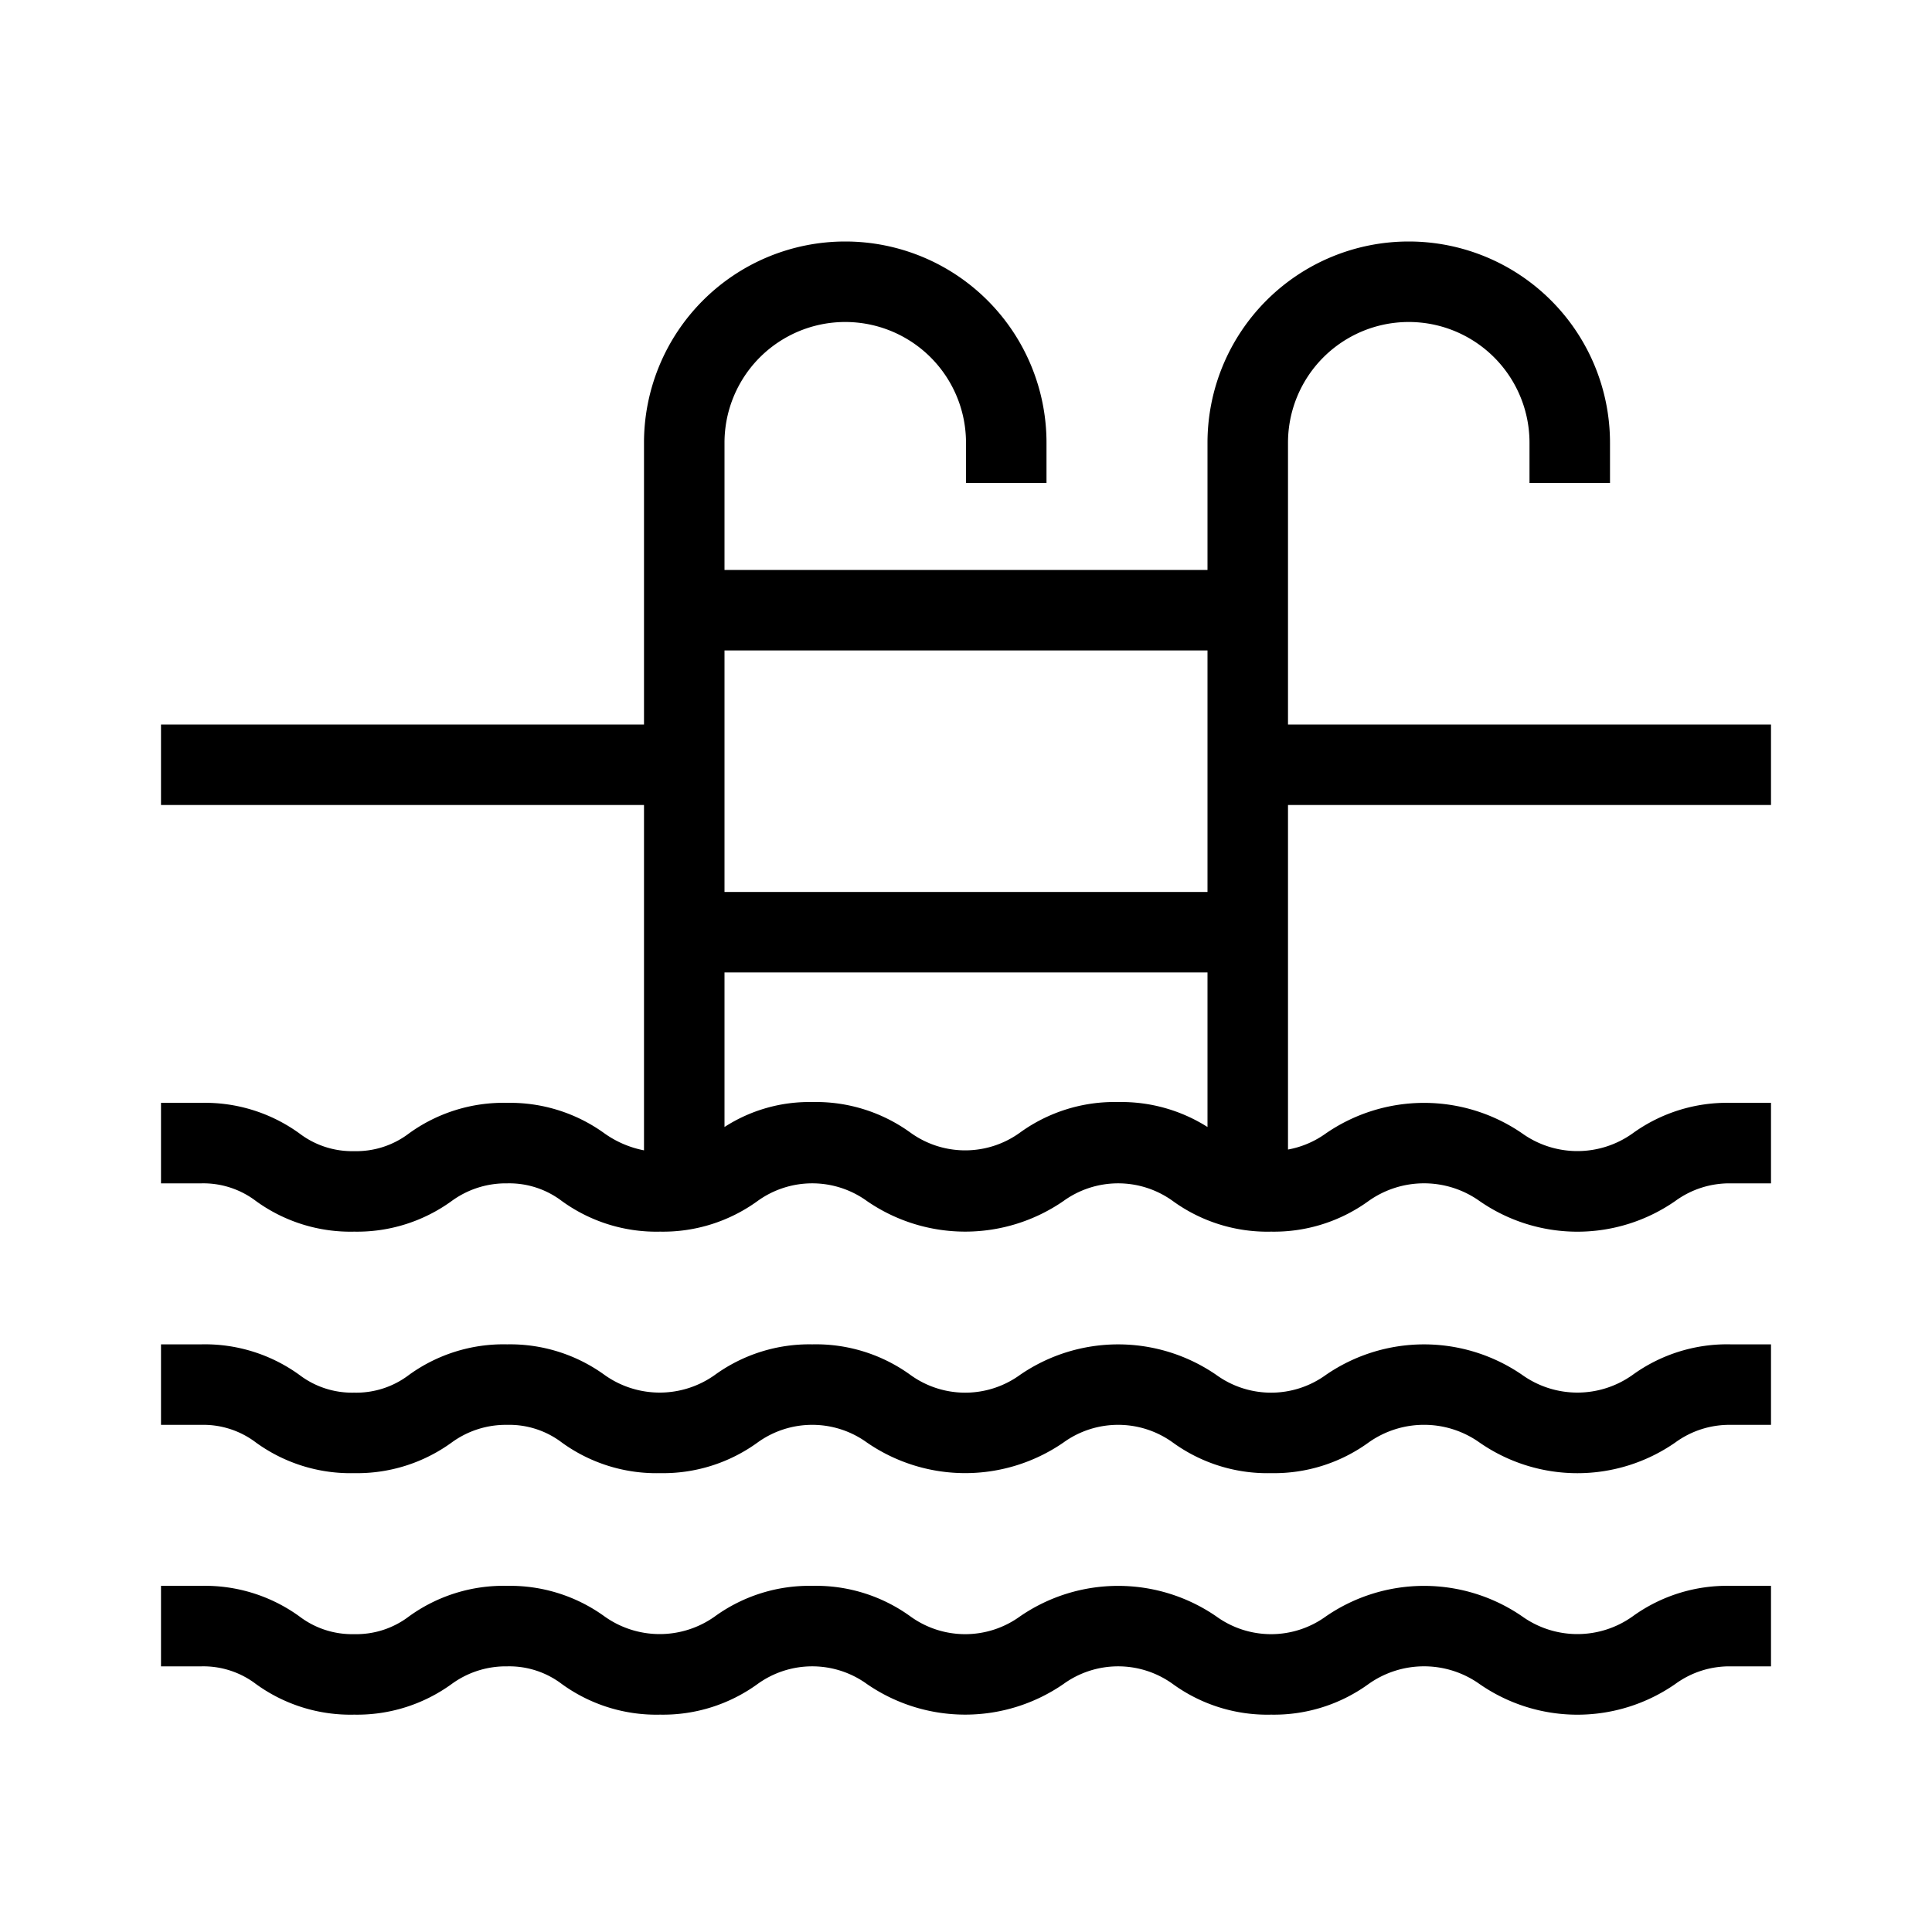 <?xml version="1.0"?>
<svg xmlns="http://www.w3.org/2000/svg" id="Layer_1" data-name="Layer 1" viewBox="0 0 24 24" width="512" height="512"><path d="M3.18,20.92a2,2,0,0,0,1.22.38,2,2,0,0,0,1.21-.38,1.14,1.14,0,0,1,.69-.22,1.08,1.08,0,0,1,.68.22,2,2,0,0,0,1.22.38,2,2,0,0,0,1.21-.38,1.16,1.16,0,0,1,1.36,0,2.15,2.15,0,0,0,2.44,0,1.16,1.16,0,0,1,1.36,0,2,2,0,0,0,1.22.38A2,2,0,0,0,17,20.92a1.19,1.19,0,0,1,1.38,0,2.13,2.13,0,0,0,2.43,0,1.14,1.14,0,0,1,.69-.22H22v-1h-.5a2,2,0,0,0-1.22.38,1.18,1.18,0,0,1-1.37,0,2.15,2.15,0,0,0-2.44,0,1.16,1.16,0,0,1-1.36,0,2.15,2.15,0,0,0-2.44,0,1.16,1.16,0,0,1-1.36,0,2,2,0,0,0-1.22-.38,2,2,0,0,0-1.21.38,1.18,1.18,0,0,1-1.37,0A2,2,0,0,0,6.3,19.7a2,2,0,0,0-1.22.38,1.08,1.08,0,0,1-.68.22,1.08,1.08,0,0,1-.68-.22A2,2,0,0,0,2.5,19.7H2v1h.5A1.08,1.08,0,0,1,3.18,20.92Z"/><path d="M3.18,17.92a2,2,0,0,0,1.22.38,2,2,0,0,0,1.21-.38,1.14,1.14,0,0,1,.69-.22,1.08,1.08,0,0,1,.68.22,2,2,0,0,0,1.22.38,2,2,0,0,0,1.21-.38,1.16,1.16,0,0,1,1.36,0,2.15,2.15,0,0,0,2.44,0,1.16,1.16,0,0,1,1.36,0,2,2,0,0,0,1.22.38A2,2,0,0,0,17,17.92a1.19,1.19,0,0,1,1.38,0,2.13,2.13,0,0,0,2.43,0,1.14,1.14,0,0,1,.69-.22H22v-1h-.5a2,2,0,0,0-1.22.38,1.18,1.18,0,0,1-1.37,0,2.15,2.15,0,0,0-2.44,0,1.16,1.16,0,0,1-1.36,0,2.15,2.15,0,0,0-2.44,0,1.16,1.16,0,0,1-1.36,0,2,2,0,0,0-1.22-.38,2,2,0,0,0-1.21.38,1.18,1.18,0,0,1-1.37,0A2,2,0,0,0,6.3,16.7a2,2,0,0,0-1.22.38,1.08,1.08,0,0,1-.68.22,1.08,1.08,0,0,1-.68-.22A2,2,0,0,0,2.5,16.7H2v1h.5A1.08,1.08,0,0,1,3.18,17.92Z"/><path d="M3.18,14.92a2,2,0,0,0,1.22.38,2,2,0,0,0,1.21-.38,1.14,1.14,0,0,1,.69-.22,1.08,1.08,0,0,1,.68.22,2,2,0,0,0,1.22.38,2,2,0,0,0,1.21-.38,1.16,1.16,0,0,1,1.36,0,2.15,2.15,0,0,0,2.44,0,1.16,1.16,0,0,1,1.36,0,2,2,0,0,0,1.22.38A2,2,0,0,0,17,14.92a1.19,1.19,0,0,1,1.38,0,2.13,2.13,0,0,0,2.43,0,1.14,1.14,0,0,1,.69-.22H22v-1h-.5a2,2,0,0,0-1.22.38,1.18,1.18,0,0,1-1.37,0,2.15,2.15,0,0,0-2.44,0,1.16,1.16,0,0,1-.47.2V10h6V9H16V5.5a1.5,1.5,0,0,1,3,0V6h1V5.5a2.5,2.5,0,0,0-5,0V7.08H9V5.5a1.5,1.5,0,0,1,3,0V6h1V5.5a2.5,2.5,0,0,0-5,0V9H2v1H8v4.29a1.26,1.26,0,0,1-.49-.21A2,2,0,0,0,6.3,13.7a2,2,0,0,0-1.22.38,1.08,1.08,0,0,1-.68.22,1.08,1.08,0,0,1-.68-.22A2,2,0,0,0,2.5,13.7H2v1h.5A1.08,1.08,0,0,1,3.18,14.92ZM9,10V8.08h6v3H9Zm6,2.08V14a2,2,0,0,0-1.11-.31,2,2,0,0,0-1.22.38,1.16,1.16,0,0,1-1.36,0,2,2,0,0,0-1.22-.38A1.94,1.94,0,0,0,9,14V12.08Z"/></svg>
